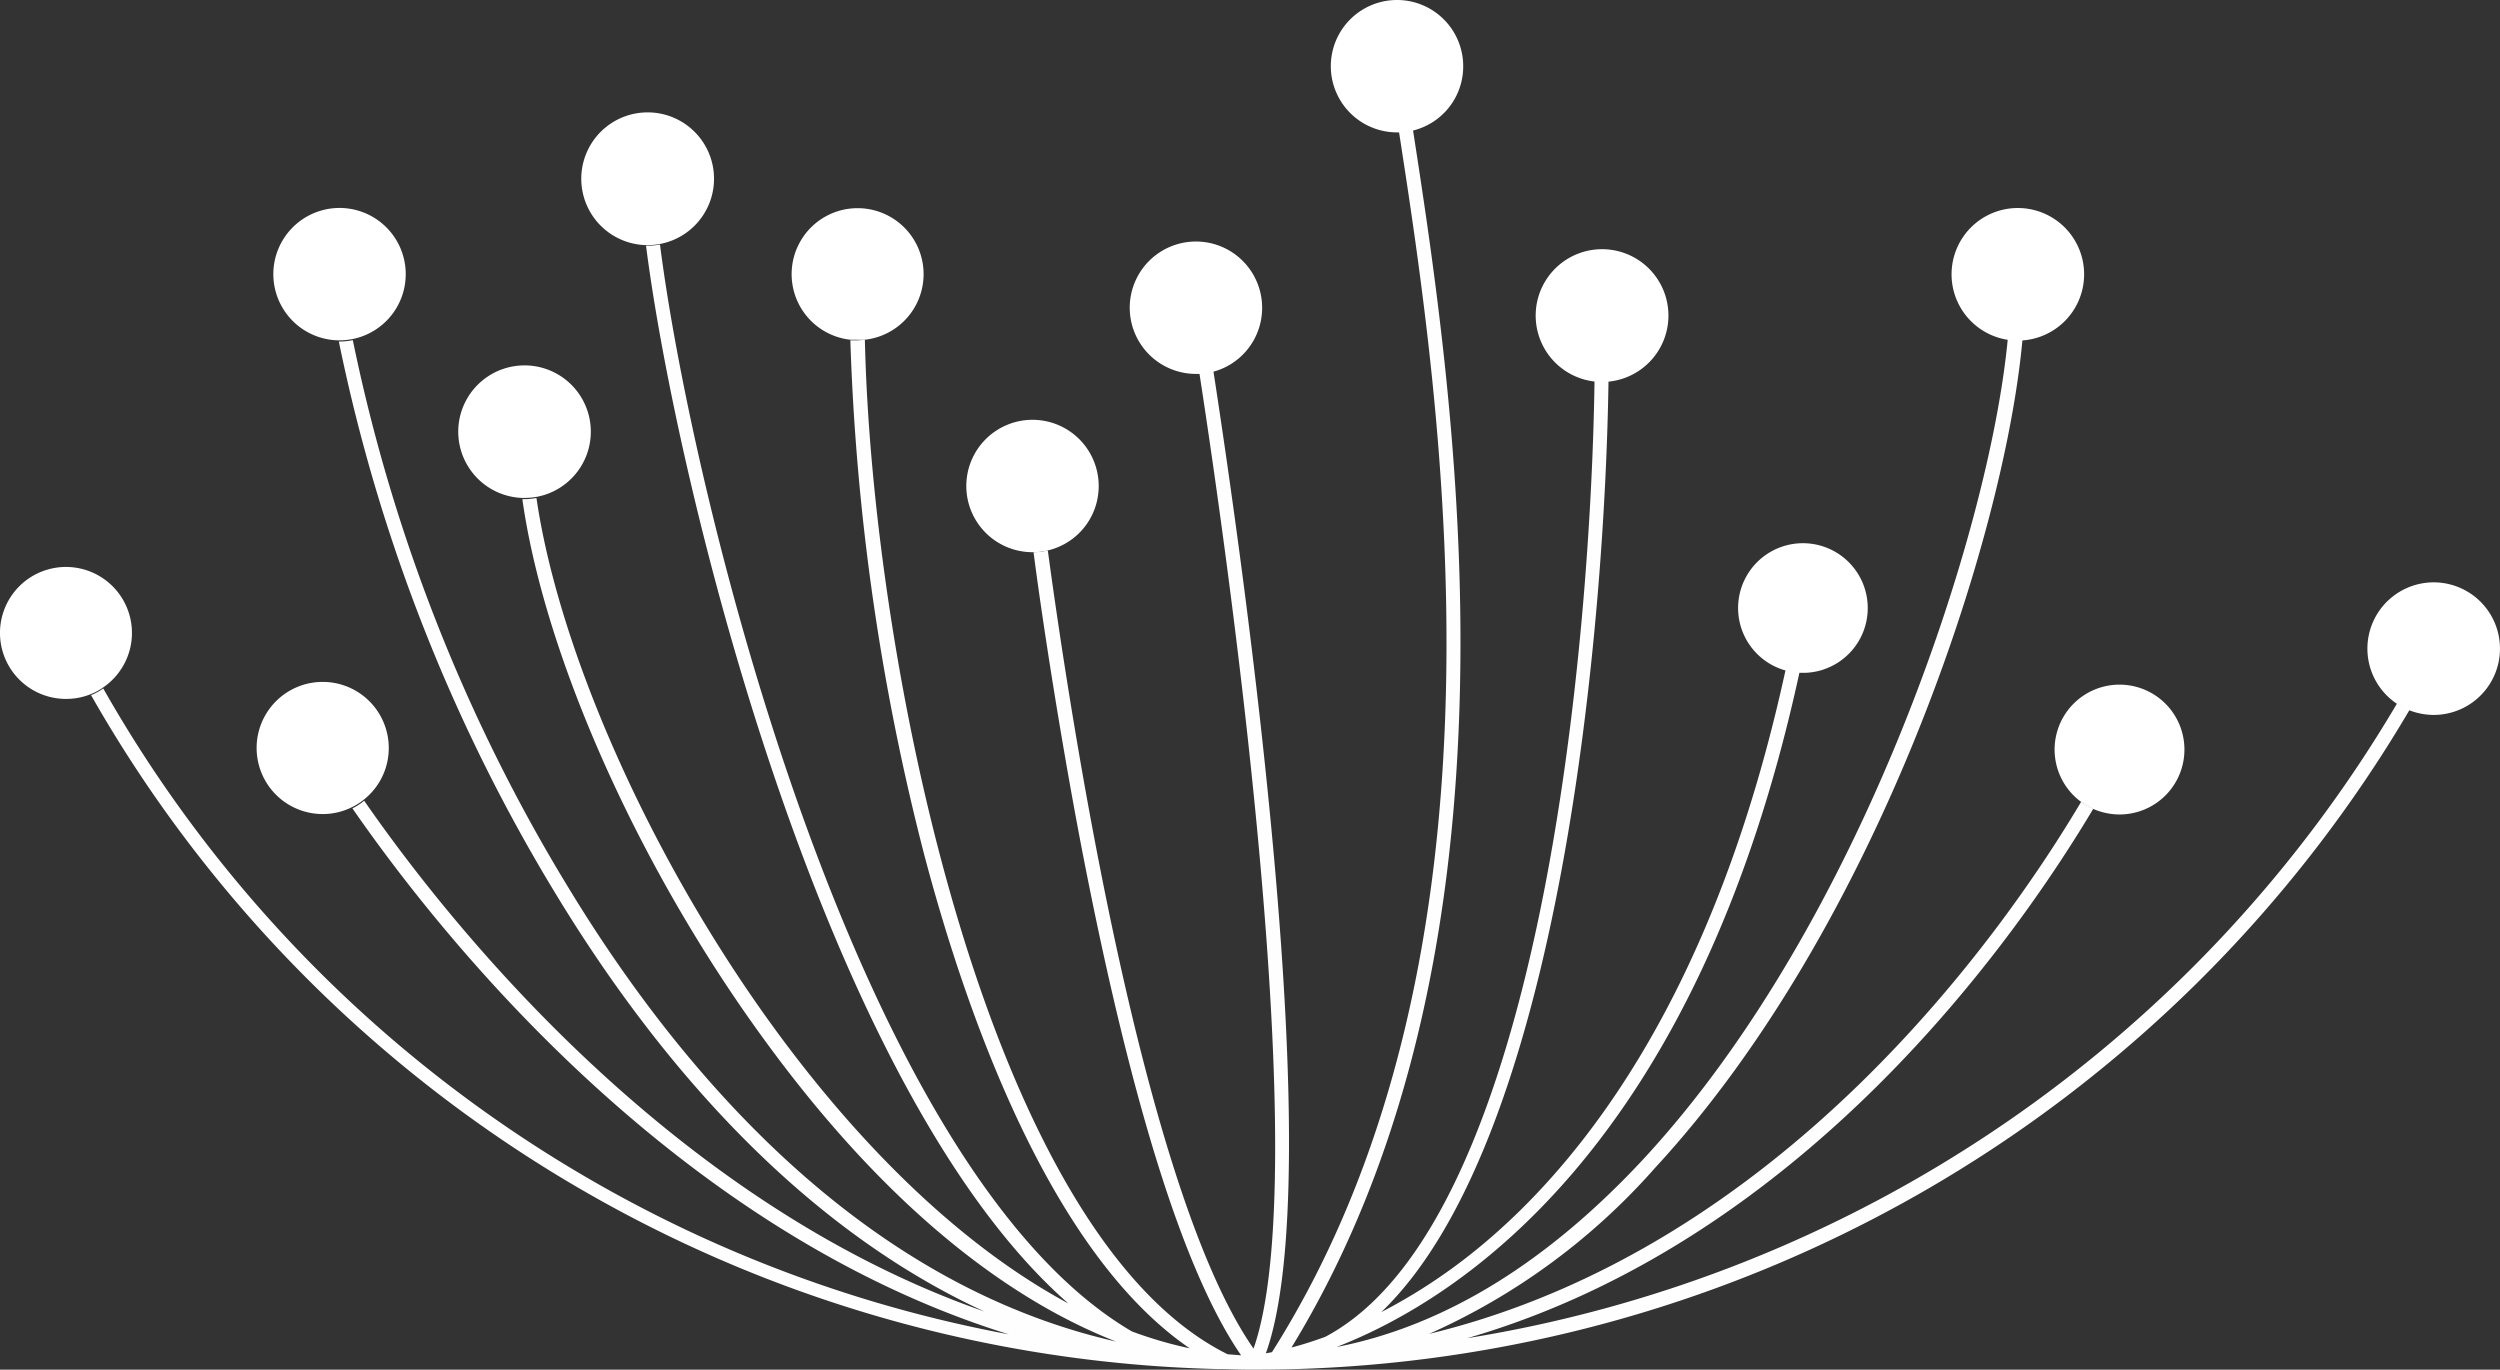 <?xml version="1.0" encoding="UTF-8" standalone="no"?>
<svg
   id="wiesenhof_logo_2019"
   width="82.145"
   height="45.004"
   viewBox="0 0 82.145 45.004"
   version="1.1"
   sodipodi:docname="mini-logo.svg"
   inkscape:version="1.1.2 (b8e25be833, 2022-02-05)"
   xmlns:inkscape="http://www.inkscape.org/namespaces/inkscape"
   xmlns:sodipodi="http://sodipodi.sourceforge.net/DTD/sodipodi-0.dtd"
   xmlns="http://www.w3.org/2000/svg"
   xmlns:svg="http://www.w3.org/2000/svg">
  <rect x="0" y="0" width="82.145" height="45.004" fill="#333333" stroke="none"/>
  <defs
     id="defs72" />
  <sodipodi:namedview
     id="namedview70"
     pagecolor="#000000"
     bordercolor="#666666"
     borderopacity="1.0"
     inkscape:pageshadow="2"
     inkscape:pageopacity="0"
     inkscape:pagecheckerboard="0"
     showgrid="false"
     fit-margin-top="0"
     fit-margin-left="0"
     fit-margin-right="0"
     fit-margin-bottom="0"
     inkscape:zoom="6.6155664"
     inkscape:cx="47.539391"
     inkscape:cy="32.801424"
     inkscape:window-width="2560"
     inkscape:window-height="1377"
     inkscape:window-x="2552"
     inkscape:window-y="-8"
     inkscape:window-maximized="1"
     inkscape:current-layer="wiesenhof_logo_2019" />
  <path
     id="Pfad_33"
     data-name="Pfad 33"
     d="m 40.036,44.985 c 0.319,0 0.638,0.019 0.973,0.019 h 0.268 a 43.966,43.966 0 0 0 37.9,-21.685 2.377,2.377 0 0 1 -0.413,-0.208 43.506,43.506 0 0 1 -30.557,20.86 c 11.128,-3.224 18.073,-13.2 20.576,-17.4 a 2.191,2.191 0 0 1 -0.4,-0.226 c -2.551,4.3 -9.8,14.668 -21.424,17.483 a 21.591,21.591 0 0 0 7.433,-5.465 c 7.305,-7.914 11.479,-20.726 12.063,-27.212 h -0.163 a 1.913,1.913 0 0 1 -0.319,-0.026 c -0.6,6.377 -4.818,19.208 -11.932,26.915 -3.189,3.444 -6.575,5.526 -10.127,6.221 4.1,-1.594 11.843,-6.623 15.219,-22.193 a 2.174,2.174 0 0 1 -0.456,-0.086 c -2.337,10.768 -6.747,16.291 -10.133,19.052 a 18.2,18.2 0 0 1 -3.157,2.079 c 5.966,-5.74 7.359,-22.9 7.465,-30.611 h -0.223 a 1.914,1.914 0 0 1 -0.236,0 c -0.112,8.29 -1.69,27.626 -8.848,31.424 -0.418,0.153 -0.791,0.268 -1.11,0.351 8.09,-13.233 5.347,-31.249 3.989,-40.03 a 1.97,1.97 0 0 1 -0.459,0.064 c 1.365,8.829 4.145,26.995 -4.171,40.119 l -0.2,0.038 c 2.1,-5.87 -0.708,-25.684 -1.728,-32.3 a 2.193,2.193 0 0 1 -0.459,0.077 c 1.02,6.594 3.785,26.364 1.782,32.068 -3.622,-5.2 -5.995,-20.57 -6.76,-26.226 a 2.073,2.073 0 0 1 -0.469,0.057 c 0.319,2.468 0.957,6.514 1.642,10.035 1.594,8.163 3.323,13.66 5.178,16.354 l -0.443,-0.035 c -7.873,-3.9 -11.686,-22.77 -11.919,-33.334 a 2.644,2.644 0 0 1 -0.277,0.019 h -0.2 a 77.341,77.341 0 0 0 2.427,16.9 c 1.275,4.824 4.011,13 8.724,16.22 a 13.368,13.368 0 0 1 -1.9,-0.555 c -9.04,-5.284 -14.454,-27.422 -15.506,-35.713 a 2.259,2.259 0 0 1 -0.418,0.038 h -0.041 c 0.995,7.809 5.819,27.7 13.877,34.756 -8.893,-4.783 -16.284,-18.284 -17.477,-26.466 a 2.346,2.346 0 0 1 -0.4,0.038 h -0.064 c 0.676,4.783 3.389,11.16 7.178,16.673 4.573,6.639 8.928,9.674 12.33,11.007 -8.408,-1.913 -14.314,-8.874 -17.958,-14.856 a 56.263,56.263 0 0 1 -7.12,-18.048 2.231,2.231 0 0 1 -0.44,0.045 h -0.019 a 56.84,56.84 0 0 0 7.184,18.245 c 3.055,5.013 7.685,10.707 14.03,13.628 -10.392,-3.629 -17.668,-12.866 -20.382,-16.785 a 2.06,2.06 0 0 1 -0.386,0.252 c 2.822,4.078 10.522,13.855 21.568,17.282 a 43.333,43.333 0 0 1 -29.756,-21.223 1.912,1.912 0 0 1 -0.4,0.22 43.815,43.815 0 0 0 37.044,22.144 z"
     fill="#fefefe" />
  <path
     id="Pfad_54"
     data-name="Pfad 54"
     d="m 59.328,22.107 a 2.13,2.13 0 1 0 -0.175,0 z"
     fill="#ffffff" />
  <path
     id="Pfad_55"
     data-name="Pfad 55"
     d="m 66.463,11.185 a 2.178,2.178 0 1 0 -0.469,-0.016 1.913,1.913 0 0 0 0.319,0.026 z"
     fill="#ffffff" />
  <path
     id="Pfad_56"
     data-name="Pfad 56"
     d="m 69.656,26.762 a 2.133,2.133 0 1 0 -0.845,-0.169 2.172,2.172 0 0 0 0.845,0.169 z"
     fill="#ffffff" />
  <path
     id="Pfad_57"
     data-name="Pfad 57"
     d="m 79.962,23.491 a 2.178,2.178 0 1 0 -1.186,-0.354 2.374,2.374 0 0 0 0.411,0.21 2.231,2.231 0 0 0 0.775,0.144 z"
     fill="#ffffff" />
  <path
     id="Pfad_58"
     data-name="Pfad 58"
     d="m 2.175,22.965 a 2.149,2.149 0 0 0 0.823,-0.163 1.913,1.913 0 0 0 0.4,-0.22 2.168,2.168 0 1 0 -1.228,0.383 z"
     fill="#ffffff" />
  <path
     id="Pfad_59"
     data-name="Pfad 59"
     d="m 11.597,11.138 a 2.175,2.175 0 1 0 -0.459,0.045 h 0.019 a 2.233,2.233 0 0 0 0.44,-0.045 z"
     fill="#ffffff" />
  <path
     id="Pfad_60"
     data-name="Pfad 60"
     d="m 17.63,16.326 a 2.178,2.178 0 1 0 -0.462,0.035 h 0.064 a 2.345,2.345 0 0 0 0.398,-0.035 z"
     fill="#ffffff" />
  <path
     id="Pfad_61"
     data-name="Pfad 61"
     d="m 21.689,8.016 a 2.181,2.181 0 1 0 -0.459,0.038 h 0.041 a 2.26,2.26 0 0 0 0.418,-0.038 z"
     fill="#ffffff" />
  <path
     id="Pfad_62"
     data-name="Pfad 62"
     d="m 41.471,10.111 a 2.175,2.175 0 1 0 -2.171,2.175 h 0.124 a 2.171,2.171 0 0 0 2.047,-2.168 z"
     fill="#ffffff" />
  <path
     id="Pfad_63"
     data-name="Pfad 63"
     d="m 28.417,11.163 a 2.168,2.168 0 1 0 -0.475,0 h 0.2 a 2.645,2.645 0 0 0 0.275,0 z"
     fill="#ffffff" />
  <path
     id="Pfad_64"
     data-name="Pfad 64"
     d="m 48.078,2.175 a 2.175,2.175 0 1 0 -2.171,2.175 h 0.077 a 1.97,1.97 0 0 0 0.459,-0.064 2.168,2.168 0 0 0 1.635,-2.111 z"
     fill="#ffffff" />
  <path
     id="Pfad_65"
     data-name="Pfad 65"
     d="m 52.87,12.538 a 2.181,2.181 0 1 0 -0.459,0 1.915,1.915 0 0 0 0.236,0 1.045,1.045 0 0 0 0.223,0 z"
     fill="#ffffff" />
  <path
     id="Pfad_66"
     data-name="Pfad 66"
     d="m 36.101,15.969 a 2.175,2.175 0 1 0 -2.175,2.175 h 0.032 a 2.071,2.071 0 0 0 0.469,-0.057 2.171,2.171 0 0 0 1.674,-2.117 z"
     fill="#ffffff" />
  <path
     id="Pfad_67"
     data-name="Pfad 67"
     d="m 12.774,24.577 a 2.171,2.171 0 1 0 -2.171,2.171 2.146,2.146 0 0 0 0.988,-0.239 2.062,2.062 0 0 0 0.386,-0.252 2.159,2.159 0 0 0 0.797,-1.68 z"
     fill="#ffffff" />
</svg>

